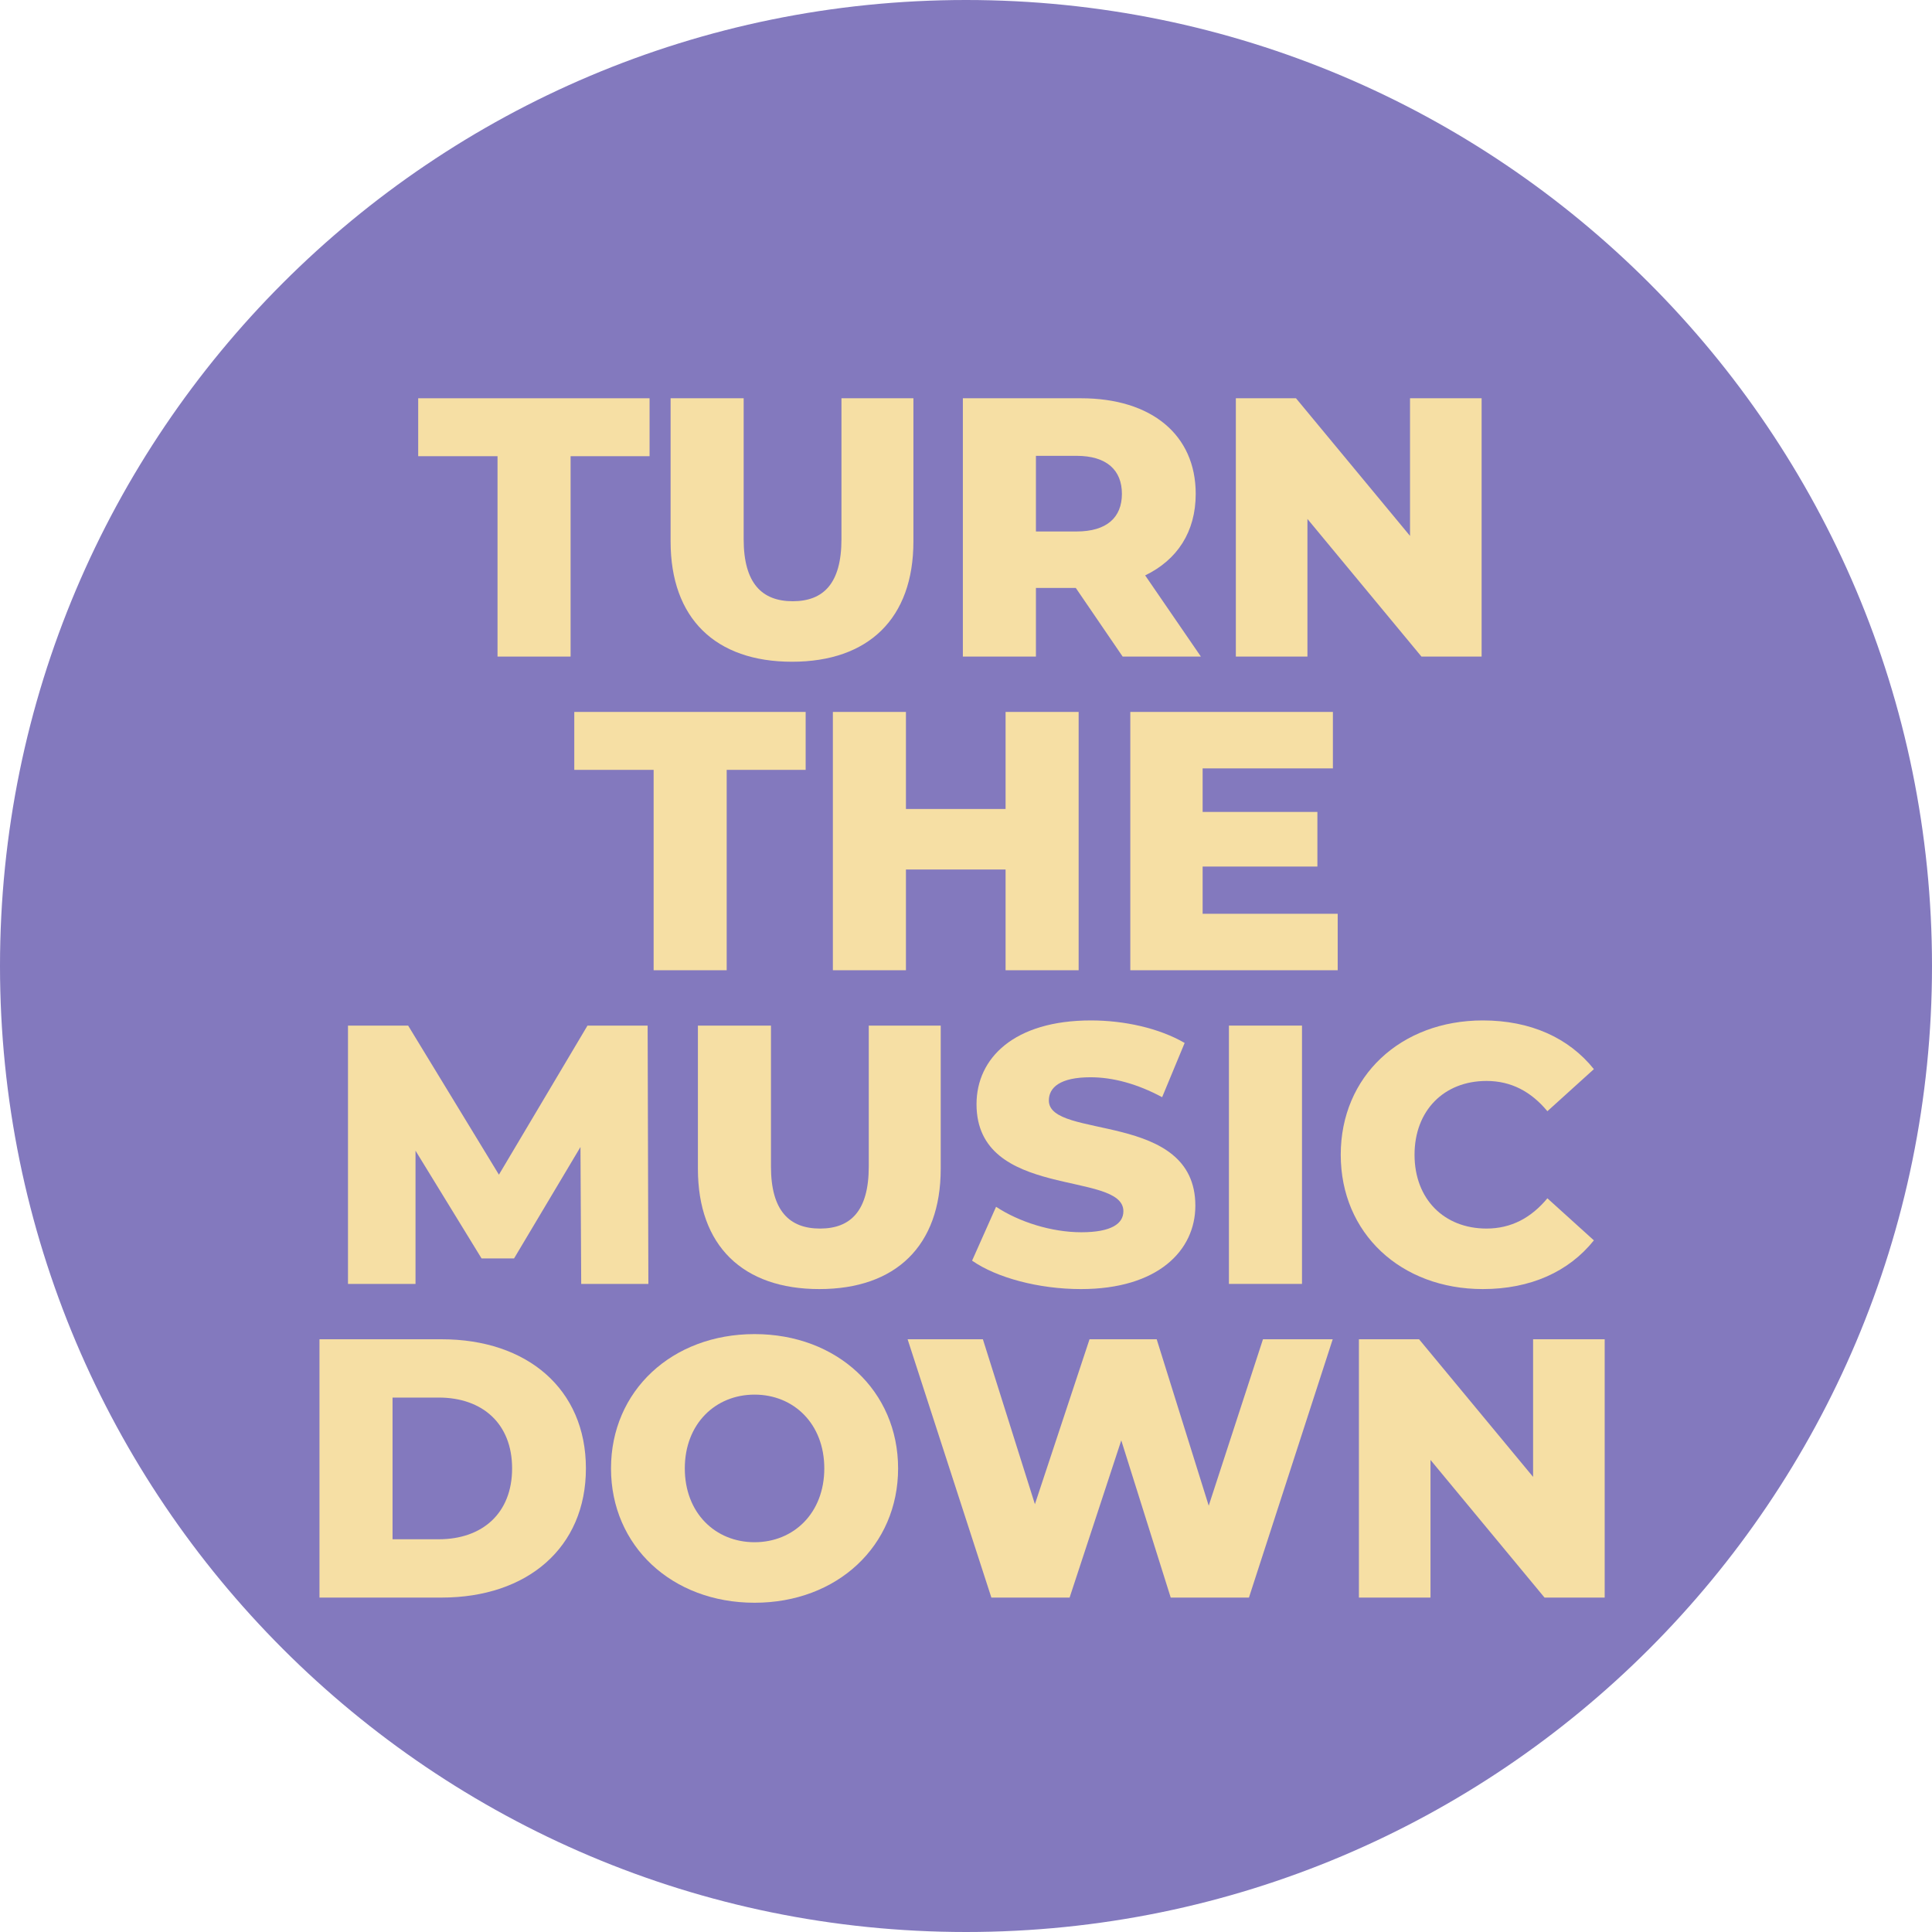 <?xml version="1.0" encoding="UTF-8"?>
<svg id="a" data-name="Layer 1" xmlns="http://www.w3.org/2000/svg" viewBox="0 0 209.42 209.41">
  <defs>
    <style>
      .e {
        fill: none;
        isolation: isolate;
      }

      .f {
        fill: #f6dfa4;
      }

      .g {
        fill: #8379be;
      }
    </style>
  </defs>
  <g id="b" data-name="Group 3204">
    <path id="c" data-name="Path 7565" class="g" d="m209.42,104.71c0,57.83-46.88,104.71-104.71,104.71h0C46.88,209.41,0,162.53,0,104.71,0,46.88,46.88,0,104.71,0c57.83,0,104.71,46.88,104.71,104.71"/>
    <g id="d" data-name="TURN THE MUSIC DOWN" class="e">
      <g class="e">
        <path class="f" d="m53.93,49.45h-8.6v-6.28h25.08v6.28h-8.56v21.72h-7.92v-21.72Z"/>
        <path class="f" d="m72.69,58.69v-15.52h7.92v15.28c0,4.8,2,6.72,5.32,6.72s5.28-1.92,5.28-6.72v-15.28h7.8v15.52c0,8.36-4.88,13.04-13.16,13.04s-13.16-4.68-13.16-13.04Z"/>
        <path class="f" d="m116.61,63.73h-4.32v7.44h-7.92v-28h12.8c7.64,0,12.44,3.96,12.44,10.36,0,4.12-2,7.16-5.48,8.84l6.04,8.8h-8.48l-5.08-7.44Zm.08-14.32h-4.4v8.2h4.4c3.28,0,4.92-1.52,4.92-4.08s-1.64-4.12-4.92-4.12Z"/>
        <path class="f" d="m160.6,43.17v28h-6.52l-12.36-14.92v14.92h-7.76v-28h6.52l12.36,14.92v-14.92h7.76Z"/>
      </g>
      <g class="e">
        <path class="f" d="m70.85,83.45h-8.6v-6.28h25.08v6.28h-8.56v21.72h-7.92v-21.72Z"/>
        <path class="f" d="m116.92,77.17v28h-7.92v-10.92h-10.8v10.92h-7.92v-28h7.92v10.52h10.8v-10.52h7.92Z"/>
        <path class="f" d="m145,99.05v6.12h-22.48v-28h21.96v6.12h-14.12v4.72h12.44v5.92h-12.44v5.12h14.64Z"/>
      </g>
      <g class="e">
        <path class="f" d="m63,139.17l-.08-14.84-7.2,12.08h-3.52l-7.16-11.68v14.44h-7.32v-28h6.52l9.84,16.16,9.6-16.16h6.52l.08,28h-7.28Z"/>
        <path class="f" d="m75.65,126.69v-15.52h7.92v15.28c0,4.8,2,6.72,5.32,6.72s5.28-1.92,5.28-6.72v-15.28h7.8v15.52c0,8.36-4.88,13.04-13.16,13.04s-13.16-4.68-13.16-13.04Z"/>
        <path class="f" d="m105.37,136.65l2.6-5.84c2.48,1.64,6,2.76,9.24,2.76s4.56-.92,4.56-2.28c0-4.44-15.92-1.2-15.92-11.6,0-5,4.08-9.08,12.4-9.08,3.64,0,7.4.84,10.16,2.44l-2.44,5.88c-2.68-1.44-5.32-2.16-7.76-2.16-3.32,0-4.52,1.12-4.52,2.52,0,4.28,15.88,1.08,15.88,11.4,0,4.88-4.08,9.04-12.4,9.04-4.6,0-9.16-1.24-11.8-3.08Z"/>
        <path class="f" d="m133.21,111.17h7.92v28h-7.92v-28Z"/>
        <path class="f" d="m145.33,125.17c0-8.52,6.52-14.56,15.4-14.56,5.16,0,9.32,1.88,12.04,5.28l-5.04,4.56c-1.76-2.12-3.92-3.28-6.6-3.28-4.6,0-7.8,3.2-7.8,8s3.2,8,7.8,8c2.68,0,4.84-1.16,6.6-3.28l5.04,4.56c-2.72,3.4-6.88,5.28-12.04,5.28-8.88,0-15.4-6.04-15.4-14.56Z"/>
      </g>
      <g class="e">
        <path class="f" d="m34.63,145.17h13.24c9.28,0,15.64,5.4,15.64,14s-6.36,14-15.64,14h-13.24v-28Zm12.92,21.68c4.76,0,7.96-2.84,7.96-7.68s-3.2-7.68-7.96-7.68h-5v15.36h5Z"/>
        <path class="f" d="m66.23,159.17c0-8.4,6.6-14.56,15.56-14.56s15.56,6.16,15.56,14.56-6.6,14.56-15.56,14.56-15.56-6.16-15.56-14.56Zm23.12,0c0-4.84-3.32-8-7.56-8s-7.56,3.16-7.56,8,3.32,8,7.56,8,7.56-3.16,7.56-8Z"/>
        <path class="f" d="m144.46,145.17l-9.08,28h-8.48l-5.36-17.04-5.6,17.04h-8.48l-9.08-28h8.16l5.64,17.88,5.92-17.88h7.28l5.64,18.04,5.88-18.04h7.56Z"/>
        <path class="f" d="m173.94,145.17v28h-6.52l-12.36-14.92v14.92h-7.76v-28h6.52l12.36,14.92v-14.92h7.76Z"/>
      </g>
    </g>
  </g>
</svg>